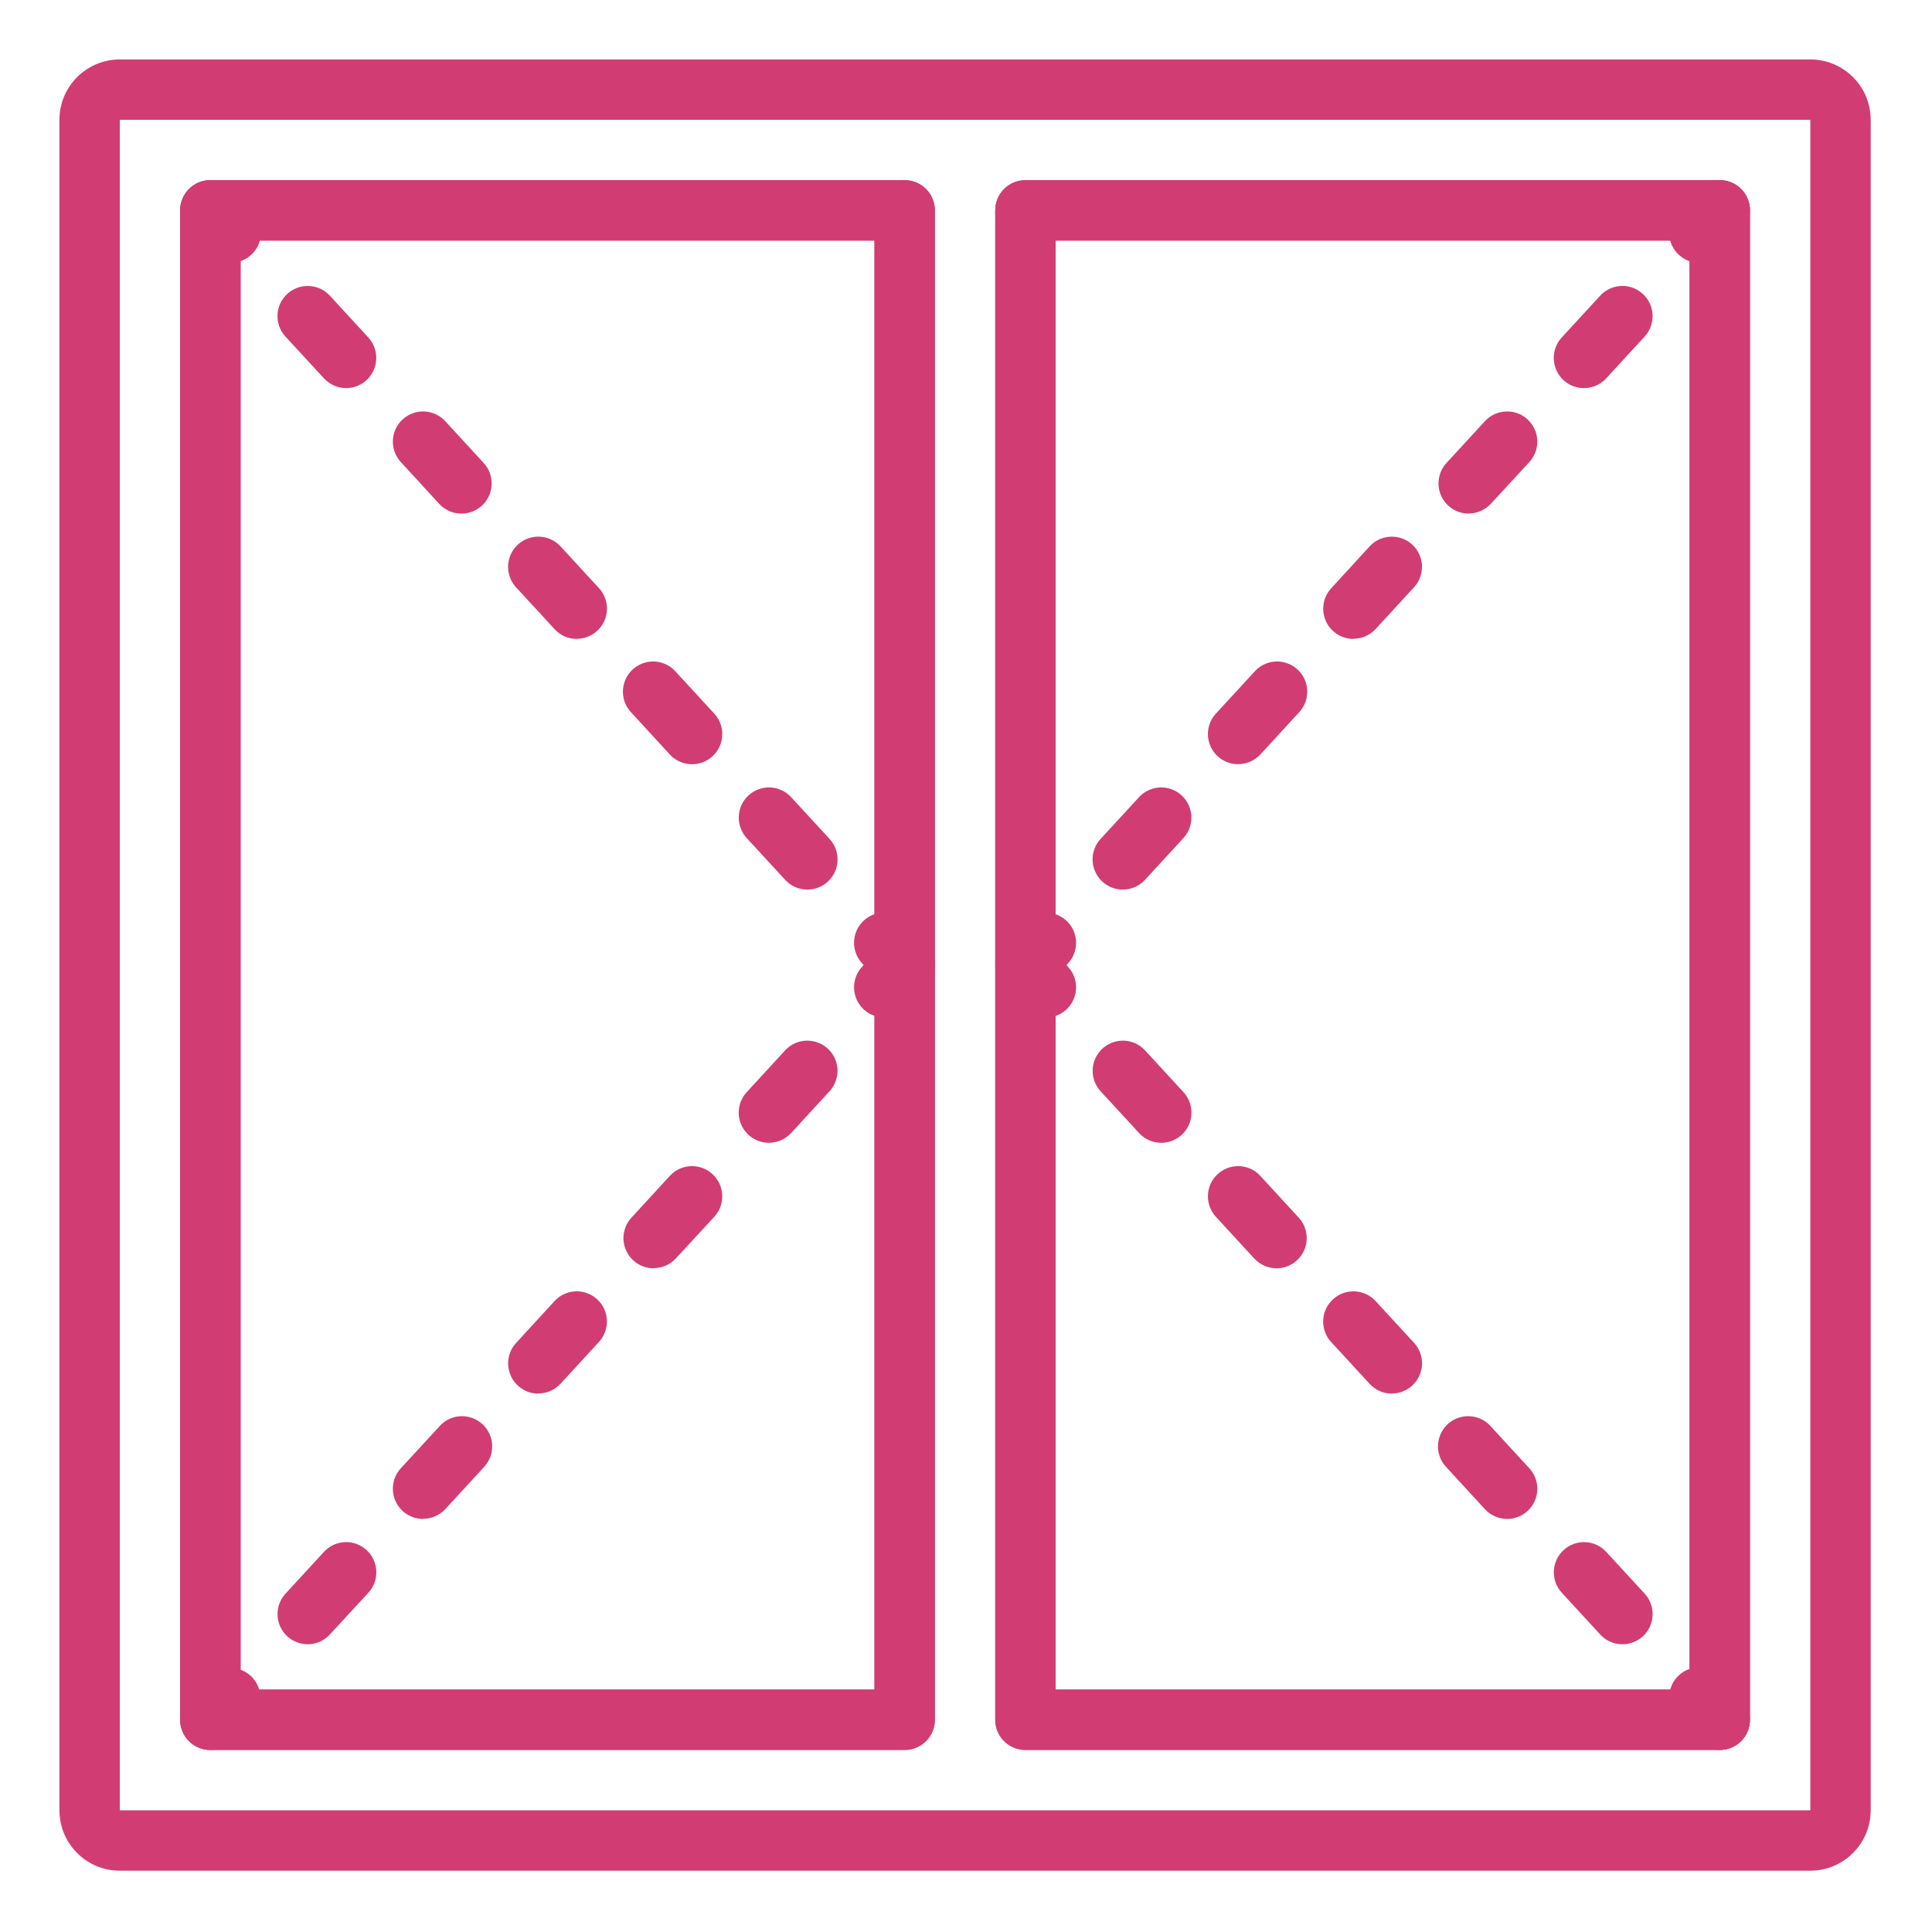 <svg width="60" height="60" viewBox="0 0 60 60" fill="none" xmlns="http://www.w3.org/2000/svg">
<g clip-path="url(#clip0)">
<path d="M56.221 58.096H3.721C2.685 58.096 1.846 57.256 1.846 56.221V3.721C1.846 2.685 2.685 1.846 3.721 1.846H56.221C57.256 1.846 58.096 2.685 58.096 3.721V56.221C58.096 57.256 57.256 58.096 56.221 58.096ZM3.721 3.721V56.221H56.221V3.721H3.721ZM53.408 54.346H31.846C31.328 54.346 30.908 53.926 30.908 53.408V6.533C30.908 6.015 31.328 5.595 31.846 5.595H53.408C53.926 5.595 54.346 6.015 54.346 6.533V53.408C54.346 53.926 53.926 54.346 53.408 54.346ZM32.783 52.471H52.471V7.471H32.783V52.471ZM28.096 54.346H6.533C6.015 54.346 5.595 53.926 5.595 53.408V6.533C5.595 6.015 6.015 5.595 6.533 5.595H28.096C28.613 5.595 29.033 6.015 29.033 6.533V53.408C29.033 53.926 28.613 54.346 28.096 54.346ZM7.471 52.471H27.158V7.471H7.471V52.471Z" fill="#D13D73"/>
<g clip-path="url(#clip1)">
<path d="M28.096 54.346H6.534C6.016 54.346 5.596 53.926 5.596 53.408V6.533C5.596 6.015 6.016 5.595 6.534 5.595H28.096C28.613 5.595 29.033 6.015 29.033 6.533V53.408C29.033 53.926 28.613 54.346 28.096 54.346ZM7.471 52.471H27.158V7.471H7.471V52.471Z" fill="#D13D73"/>
<path d="M7.168 8.161C6.906 8.161 6.655 8.051 6.478 7.858L5.843 7.168C5.616 6.921 5.538 6.573 5.639 6.253C5.739 5.933 6.002 5.691 6.329 5.618C6.655 5.545 6.996 5.652 7.223 5.899L7.858 6.589C8.11 6.862 8.176 7.259 8.026 7.6C7.877 7.94 7.54 8.161 7.168 8.161Z" fill="#D13D73"/>
<path d="M25.073 27.627C24.811 27.628 24.56 27.518 24.384 27.324L23.19 26.027C22.84 25.645 22.864 25.053 23.245 24.702C23.627 24.351 24.22 24.376 24.57 24.757L25.764 26.055C26.016 26.328 26.082 26.726 25.933 27.066C25.783 27.407 25.446 27.627 25.074 27.627H25.073ZM21.492 23.734C21.23 23.734 20.98 23.625 20.802 23.432L19.61 22.134C19.372 21.89 19.287 21.535 19.386 21.209C19.485 20.883 19.753 20.636 20.086 20.564C20.419 20.493 20.765 20.608 20.989 20.865L22.183 22.162C22.435 22.436 22.5 22.833 22.352 23.173C22.202 23.514 21.865 23.734 21.494 23.734H21.492ZM17.911 19.842C17.649 19.843 17.399 19.733 17.223 19.539L16.028 18.241C15.801 17.995 15.722 17.646 15.822 17.326C15.921 17.005 16.184 16.763 16.512 16.689C16.839 16.615 17.18 16.722 17.408 16.969L18.602 18.266C18.854 18.54 18.92 18.937 18.771 19.278C18.621 19.618 18.285 19.838 17.913 19.838L17.911 19.842ZM14.33 15.95C14.068 15.95 13.818 15.84 13.64 15.648L12.448 14.35C12.097 13.969 12.122 13.375 12.504 13.025C12.885 12.674 13.478 12.7 13.829 13.081L15.021 14.378C15.273 14.652 15.339 15.049 15.19 15.39C15.04 15.73 14.703 15.95 14.332 15.95H14.33ZM10.752 12.053C10.49 12.053 10.239 11.943 10.062 11.751L8.865 10.453C8.514 10.072 8.539 9.478 8.92 9.128C9.301 8.778 9.894 8.802 10.245 9.183L11.438 10.481C11.689 10.755 11.756 11.15 11.607 11.491C11.459 11.831 11.123 12.052 10.752 12.053Z" fill="#D13D73"/>
<path d="M27.461 31.598C27.089 31.598 26.752 31.378 26.603 31.038C26.453 30.697 26.519 30.3 26.771 30.026L26.822 29.97L26.771 29.914C26.42 29.532 26.445 28.939 26.826 28.588C27.208 28.238 27.801 28.263 28.152 28.644L28.787 29.334C29.116 29.693 29.116 30.245 28.787 30.604L28.152 31.293C27.975 31.488 27.724 31.598 27.461 31.598Z" fill="#D13D73"/>
<path d="M9.557 51.064C9.185 51.064 8.848 50.844 8.698 50.504C8.549 50.163 8.615 49.766 8.867 49.492L10.06 48.195C10.287 47.949 10.628 47.841 10.955 47.914C11.281 47.988 11.545 48.229 11.645 48.549C11.745 48.869 11.667 49.218 11.44 49.464L10.246 50.758C10.07 50.953 9.819 51.064 9.557 51.064ZM13.137 47.172C12.765 47.172 12.429 46.951 12.28 46.611C12.13 46.27 12.196 45.873 12.448 45.599L13.642 44.302C13.866 44.045 14.211 43.93 14.544 44.002C14.878 44.074 15.146 44.32 15.245 44.646C15.344 44.973 15.258 45.327 15.02 45.572L13.828 46.869C13.65 47.061 13.399 47.169 13.137 47.168V47.172ZM16.718 43.28C16.346 43.28 16.009 43.059 15.86 42.719C15.71 42.378 15.776 41.981 16.028 41.707L17.221 40.406C17.572 40.025 18.165 40 18.546 40.351C18.927 40.701 18.952 41.294 18.602 41.675L17.409 42.972C17.232 43.166 16.981 43.276 16.718 43.275V43.28ZM20.3 39.388C19.927 39.388 19.59 39.168 19.441 38.827C19.291 38.486 19.358 38.09 19.61 37.816L20.802 36.518C21.152 36.137 21.746 36.112 22.127 36.463C22.508 36.813 22.534 37.406 22.183 37.788L20.99 39.08C20.813 39.273 20.563 39.383 20.3 39.383L20.3 39.388ZM23.878 35.491C23.506 35.491 23.17 35.27 23.02 34.93C22.871 34.589 22.937 34.192 23.189 33.919L24.382 32.621C24.609 32.374 24.95 32.267 25.277 32.341C25.604 32.414 25.867 32.656 25.967 32.975C26.067 33.295 25.989 33.644 25.762 33.891L24.569 35.188C24.391 35.381 24.14 35.491 23.878 35.491Z" fill="#D13D73"/>
<path d="M6.533 54.346C6.161 54.346 5.824 54.126 5.674 53.785C5.525 53.444 5.591 53.047 5.843 52.773L6.478 52.084C6.831 51.718 7.412 51.701 7.786 52.045C8.16 52.389 8.192 52.969 7.858 53.352L7.223 54.042C7.046 54.235 6.796 54.345 6.533 54.346Z" fill="#D13D73"/>
<path d="M53.408 54.346H31.846C31.328 54.346 30.908 53.926 30.908 53.408V6.533C30.908 6.015 31.328 5.595 31.846 5.595H53.408C53.926 5.595 54.346 6.015 54.346 6.533V53.408C54.346 53.926 53.926 54.346 53.408 54.346ZM32.783 52.471H52.471V7.471H32.783V52.471Z" fill="#D13D73"/>
<path d="M52.773 8.161C52.401 8.161 52.064 7.94 51.915 7.6C51.765 7.259 51.832 6.862 52.084 6.589L52.718 5.899C53.069 5.517 53.662 5.492 54.043 5.843C54.425 6.194 54.45 6.786 54.099 7.168L53.464 7.858C53.286 8.051 53.036 8.161 52.773 8.161Z" fill="#D13D73"/>
<path d="M34.869 27.627C34.497 27.627 34.16 27.407 34.011 27.066C33.861 26.726 33.927 26.328 34.179 26.055L35.373 24.757C35.723 24.376 36.316 24.351 36.697 24.702C37.078 25.053 37.103 25.645 36.753 26.027L35.559 27.324C35.382 27.518 35.132 27.628 34.869 27.627ZM38.45 23.734C38.078 23.734 37.741 23.514 37.592 23.173C37.442 22.833 37.508 22.436 37.76 22.162L38.954 20.865C39.178 20.608 39.524 20.493 39.857 20.564C40.19 20.636 40.459 20.883 40.558 21.209C40.656 21.535 40.57 21.89 40.333 22.134L39.141 23.432C38.962 23.623 38.711 23.732 38.45 23.731V23.734ZM42.031 19.842C41.659 19.842 41.322 19.622 41.172 19.281C41.023 18.94 41.089 18.544 41.341 18.27L42.534 16.969C42.885 16.588 43.478 16.563 43.859 16.913C44.24 17.264 44.264 17.857 43.914 18.238L42.722 19.534C42.544 19.729 42.294 19.838 42.031 19.837V19.842ZM45.612 15.95C45.24 15.95 44.903 15.73 44.753 15.39C44.604 15.049 44.67 14.652 44.922 14.378L46.114 13.081C46.465 12.7 47.059 12.674 47.44 13.025C47.821 13.375 47.846 13.969 47.495 14.35L46.303 15.643C46.125 15.836 45.875 15.946 45.613 15.946L45.612 15.95ZM49.191 12.053C48.818 12.053 48.482 11.833 48.333 11.492C48.183 11.151 48.25 10.755 48.501 10.481L49.695 9.183C49.922 8.937 50.262 8.83 50.59 8.903C50.916 8.976 51.179 9.219 51.28 9.538C51.38 9.857 51.302 10.206 51.075 10.453L49.881 11.751C49.704 11.944 49.453 12.053 49.191 12.053Z" fill="#D13D73"/>
<path d="M32.48 31.598C32.218 31.598 31.968 31.488 31.791 31.296L31.156 30.605C30.826 30.247 30.826 29.695 31.156 29.336L31.791 28.646C32.017 28.399 32.358 28.292 32.685 28.365C33.012 28.439 33.276 28.68 33.376 29C33.476 29.32 33.398 29.669 33.171 29.915L33.12 29.971L33.171 30.028C33.423 30.302 33.49 30.698 33.34 31.039C33.191 31.38 32.853 31.6 32.481 31.6L32.48 31.598Z" fill="#D13D73"/>
<path d="M50.385 51.064C50.124 51.065 49.873 50.955 49.697 50.762L48.503 49.464C48.153 49.083 48.178 48.49 48.559 48.139C48.94 47.789 49.533 47.813 49.883 48.195L51.077 49.492C51.328 49.766 51.394 50.163 51.245 50.504C51.096 50.844 50.759 51.064 50.387 51.064H50.385ZM46.806 47.172C46.543 47.172 46.293 47.062 46.115 46.869L44.923 45.572C44.686 45.327 44.599 44.973 44.699 44.646C44.797 44.32 45.065 44.074 45.399 44.002C45.732 43.93 46.078 44.045 46.302 44.302L47.495 45.599C47.747 45.873 47.813 46.27 47.664 46.611C47.515 46.951 47.178 47.172 46.807 47.172H46.806ZM43.224 43.28C42.962 43.28 42.712 43.17 42.535 42.976L41.341 41.679C40.989 41.298 41.013 40.704 41.395 40.353C41.776 40.001 42.369 40.025 42.721 40.406L43.915 41.703C44.167 41.977 44.233 42.374 44.083 42.715C43.934 43.055 43.597 43.276 43.225 43.276L43.224 43.28ZM39.643 39.388C39.381 39.388 39.131 39.278 38.953 39.085L37.76 37.788C37.41 37.406 37.435 36.813 37.816 36.463C38.197 36.112 38.791 36.137 39.141 36.518L40.334 37.816C40.586 38.09 40.652 38.486 40.502 38.827C40.353 39.168 40.016 39.388 39.644 39.388H39.643ZM36.064 35.491C35.802 35.491 35.552 35.381 35.375 35.188L34.181 33.891C33.954 33.644 33.876 33.295 33.977 32.975C34.077 32.656 34.34 32.414 34.667 32.341C34.993 32.267 35.334 32.374 35.561 32.621L36.755 33.919C37.006 34.192 37.072 34.589 36.923 34.93C36.774 35.27 36.437 35.491 36.065 35.491H36.064Z" fill="#D13D73"/>
<path d="M53.408 54.346C53.145 54.346 52.895 54.236 52.718 54.043L52.083 53.353C51.733 52.972 51.758 52.378 52.139 52.028C52.52 51.677 53.114 51.702 53.464 52.084L54.099 52.773C54.351 53.047 54.417 53.444 54.267 53.785C54.117 54.126 53.78 54.346 53.408 54.346Z" fill="#D13D73"/>
</g>
</g>
<defs>
<clipPath id="clip0">
<rect width="60" height="60" fill="white"/>
</clipPath>
<clipPath id="clip1">
<rect width="84" height="132" fill="white" transform="translate(1 5)"/>
</clipPath>
</defs>
</svg>
